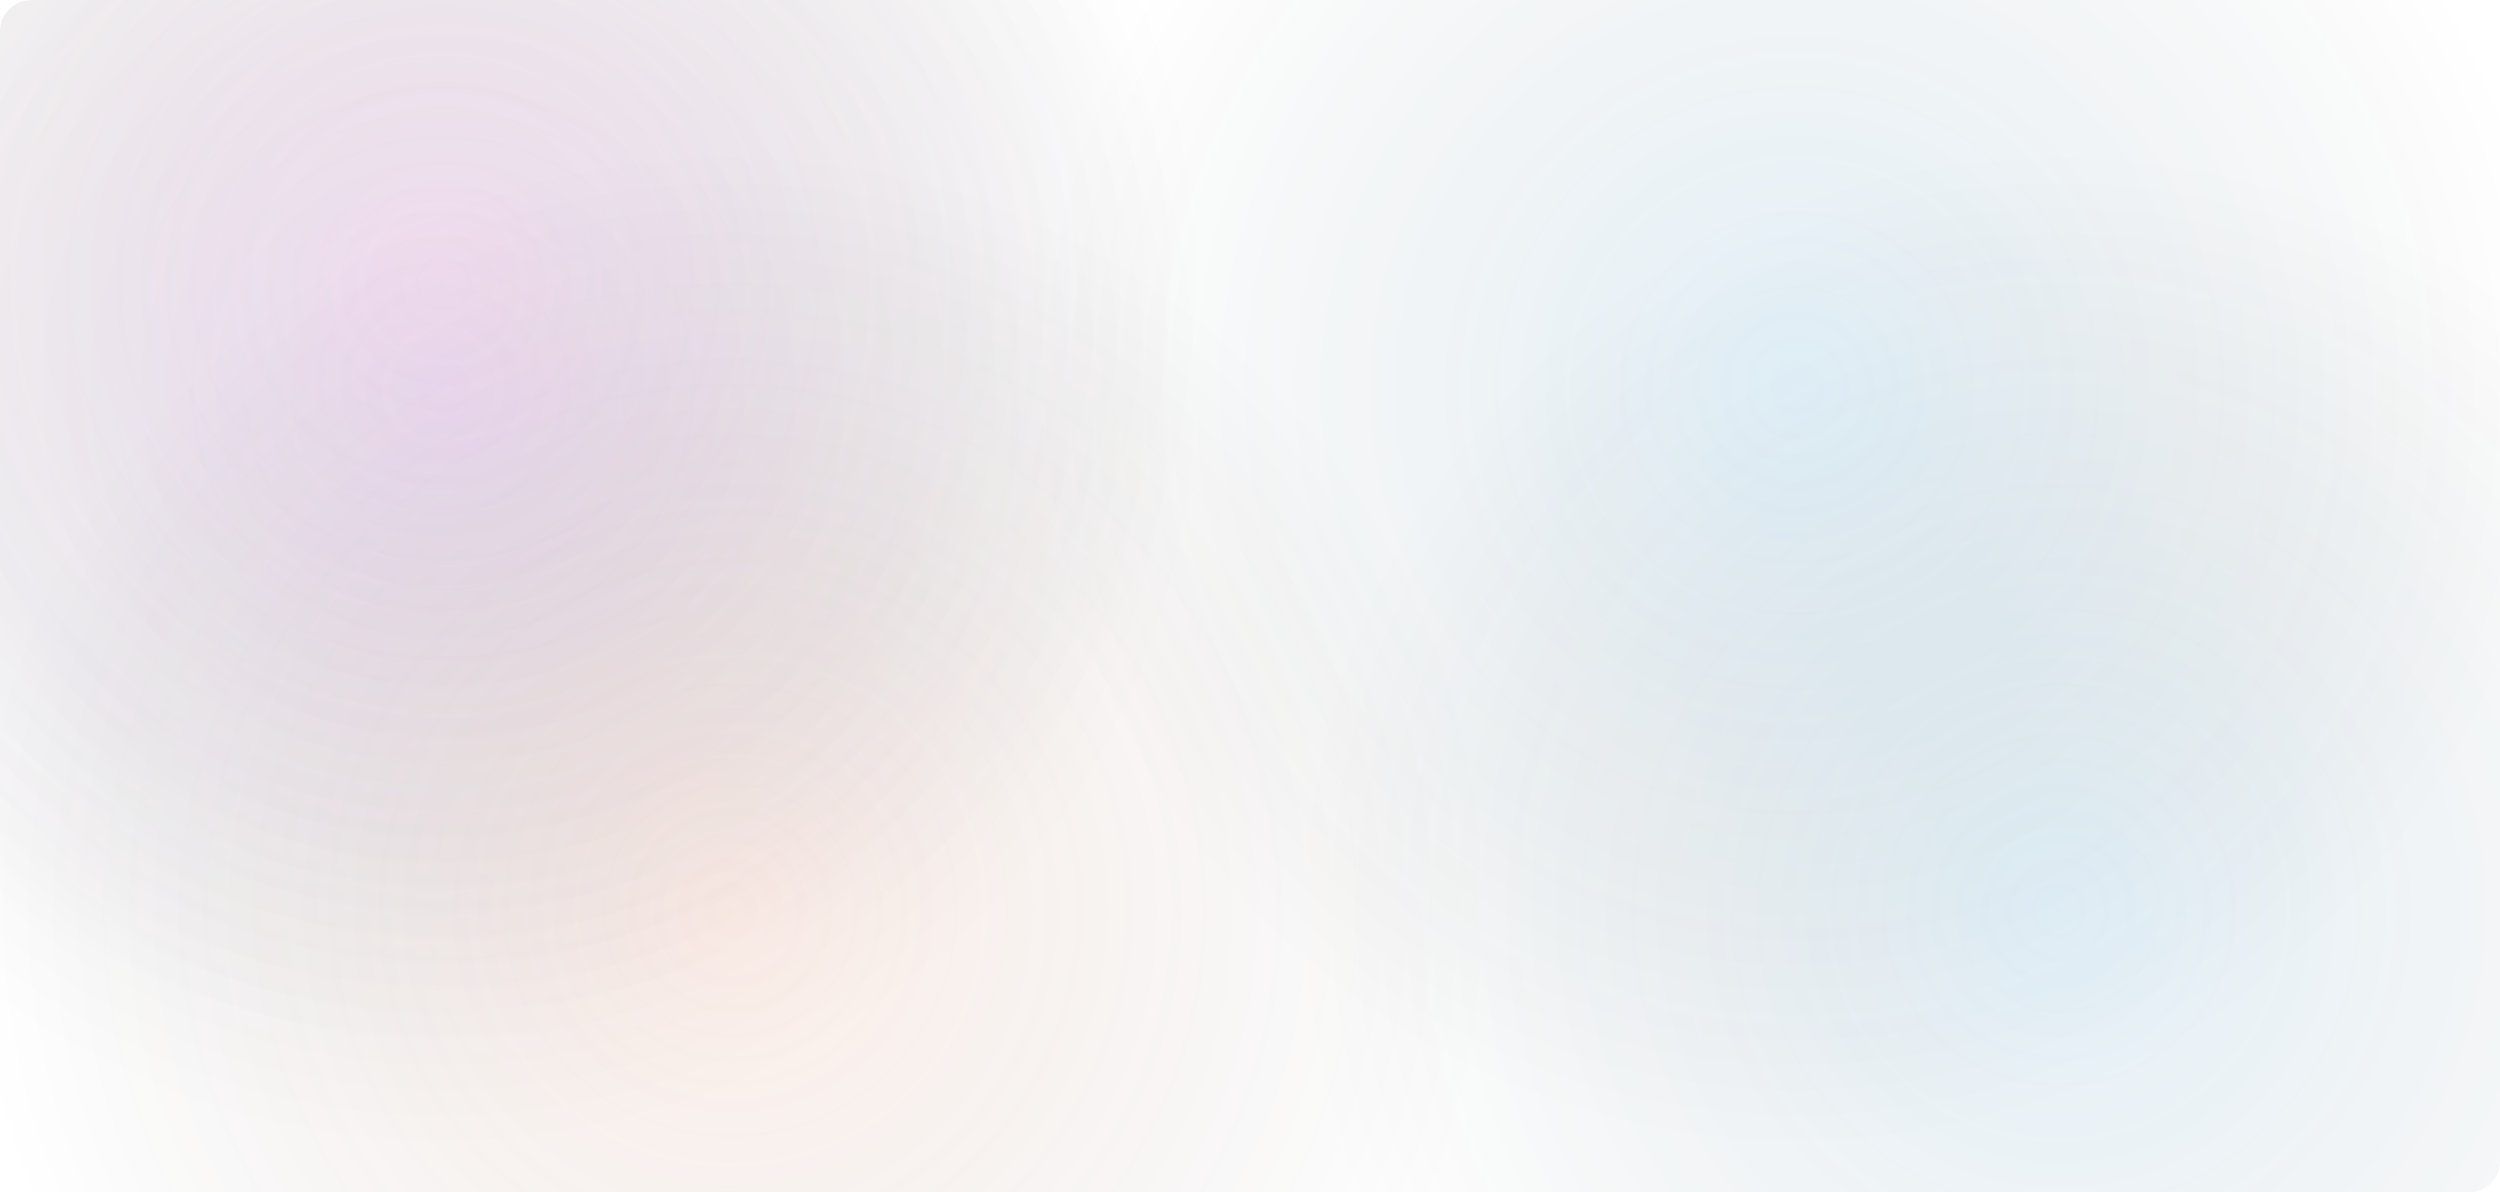 <svg width="1912" height="912" viewBox="0 0 1912 912" fill="none" xmlns="http://www.w3.org/2000/svg">
<g clip-path="url(#clip0_109_1657)">
<rect opacity="0.12" x="-253" y="-295" width="1183" height="1183" rx="591.5" fill="url(#paint0_radial_109_1657)"/>
<rect opacity="0.12" x="-253" y="-375" width="1183" height="1183" rx="591.5" fill="url(#paint1_radial_109_1657)"/>
<rect opacity="0.12" x="983" y="105" width="1183" height="1183" rx="591.5" fill="url(#paint2_radial_109_1657)"/>
<rect opacity="0.12" x="-33" y="105" width="1183" height="1183" rx="591.5" fill="url(#paint3_radial_109_1657)"/>
<rect opacity="0.12" x="783" y="-295" width="1183" height="1183" rx="591.5" fill="url(#paint4_radial_109_1657)"/>
</g>
<defs>
<radialGradient id="paint0_radial_109_1657" cx="0" cy="0" r="1" gradientUnits="userSpaceOnUse" gradientTransform="translate(338.5 296.5) scale(836.507)">
<stop stop-color="#7140FD"/>
<stop offset="0.7" stop-opacity="0"/>
</radialGradient>
<radialGradient id="paint1_radial_109_1657" cx="0" cy="0" r="1" gradientUnits="userSpaceOnUse" gradientTransform="translate(338.5 216.5) scale(836.507)">
<stop stop-color="#F66F8F"/>
<stop offset="0.7" stop-opacity="0"/>
</radialGradient>
<radialGradient id="paint2_radial_109_1657" cx="0" cy="0" r="1" gradientUnits="userSpaceOnUse" gradientTransform="translate(1574.5 696.5) scale(836.507)">
<stop stop-color="#1992D7"/>
<stop offset="0.7" stop-opacity="0"/>
</radialGradient>
<radialGradient id="paint3_radial_109_1657" cx="0" cy="0" r="1" gradientUnits="userSpaceOnUse" gradientTransform="translate(558.5 696.5) scale(836.507)">
<stop stop-color="#FF7D46"/>
<stop offset="0.7" stop-opacity="0"/>
</radialGradient>
<radialGradient id="paint4_radial_109_1657" cx="0" cy="0" r="1" gradientUnits="userSpaceOnUse" gradientTransform="translate(1374.5 296.5) scale(836.507)">
<stop stop-color="#1992D7"/>
<stop offset="0.7" stop-opacity="0"/>
</radialGradient>
<clipPath id="clip0_109_1657">
<rect width="1912" height="912" rx="24" fill="white"/>
</clipPath>
</defs>
</svg>
